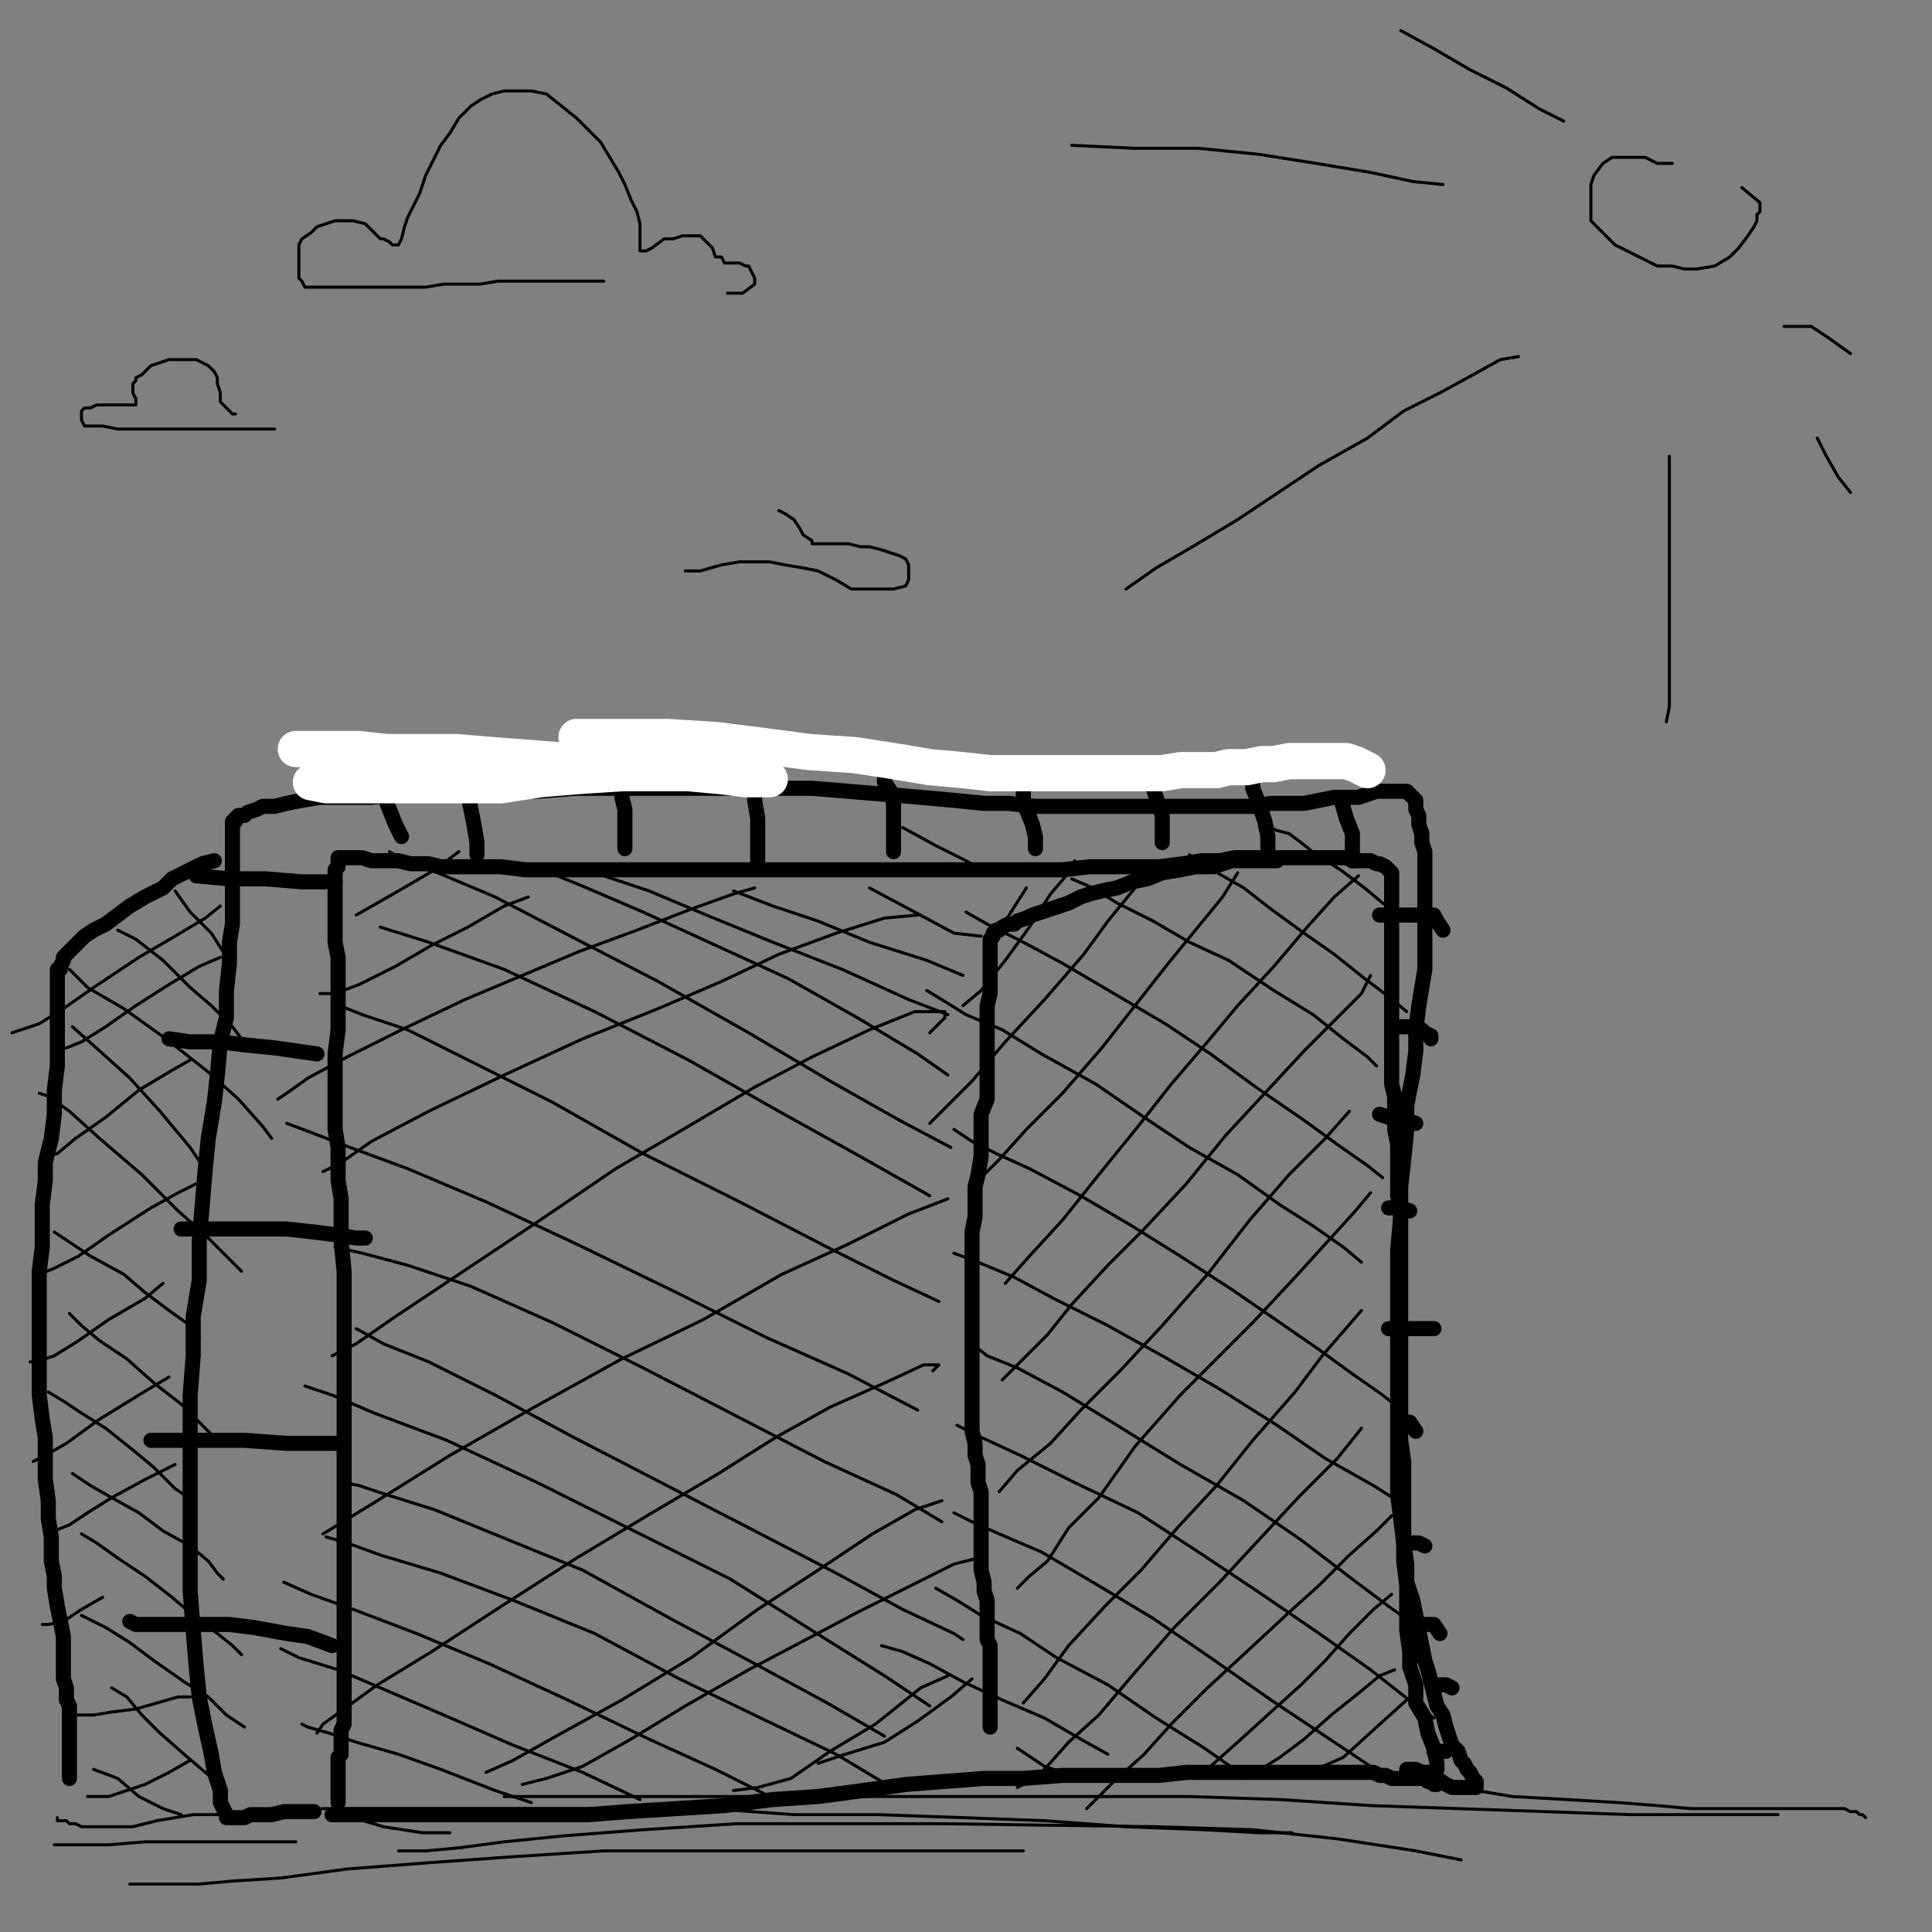 <?xml version="1.0" standalone="yes"?><svg width="640px" height="640px" xmlns="http://www.w3.org/2000/svg" version="1.1"><rect width="100%" height="100%" fill="#808080" stroke="none"/><polyline points="476,586.125 476,584.125 475,579.125 473,574.125 472,569.125 469,564.125 469,558.125 467,552.125 467,547.125 466,540.125 466,532.125 466,525.125 465,517.125 465,508.125 465,501.125 465,493.125 465,484.125 464,477.125 464,468.125 464,461.125 464,454.125 464,447.125 464,441.125 464,434.125 464,428.125 464,422.125 464,416.125 464,411.125 464,407.125 464,401.125 463,396.125 463,392.125 463,387.125 463,383.125 463,379.125 462,374.125 462,370.125 462,367.125 462,363.125 461,359.125 461,355.125 461,351.125 461,347.125 461,344.125 461,340.125 461,336.125 461,332.125 461,328.125 461,325.125 461,322.125 461,319.125 461,315.125 461,312.125 461,309.125 461,305.125 461,302.125 461,300.125 461,297.125 461,295.125 461,293.125 461,291.125 461,290.125 461,289.125 460,288.125 459,287.125 457,286.125 456,286.125 454,285.125 452,285.125 450,285.125 448,285.125 446,284.125 443,284.125 440,284.125 438,284.125 435,284.125 432,284.125 428,284.125 424,284.125 419,284.125 415,284.125 409,284.125 404,285.125 398,285.125 392,286.125 384,287.125 376,287.125 369,287.125 361,287.125 352,288.125 343,288.125 333,288.125 323,288.125 311,288.125 302,288.125 289,288.125 276,288.125 263,288.125 250,288.125 237,288.125 225,288.125 213,288.125 202,288.125 192,288.125 183,288.125 174,288.125 166,287.125 160,287.125 152,287.125 146,287.125 142,286.125 136,286.125 132,285.125 127,285.125 123,285.125 120,284.125 118,284.125 116,284.125 114,284.125 113,284.125 112,284.125 112,285.125 112,287.125 111,288.125 111,290.125 111,293.125 111,296.125 111,299.125 111,303.125 111,308.125 111,312.125 112,317.125 112,322.125 112,329.125 112,336.125 112,341.125 111,349.125 111,355.125 111,362.125 111,368.125 111,374.125 112,380.125 112,385.125 112,391.125 113,397.125 113,404.125 113,411.125 114,421.125 114,429.125 114,437.125 114,444.125 114,451.125 114,458.125 114,465.125 114,472.125 114,477.125 114,484.125 114,490.125 114,496.125 114,501.125 114,507.125 114,514.125 114,518.125 114,523.125 114,528.125 114,533.125 114,538.125 114,542.125 114,546.125 114,551.125 114,554.125 114,558.125 114,561.125 114,564.125 114,567.125 114,569.125 114,571.125 113,573.125 113,575.125 113,577.125 113,579.125 113,581.125 112,582.125 112,584.125 112,585.125 112,587.125 112,589.125 112,591.125 112,592.125 112,594.125 112,595.125 112,597.125 " fill="none" stroke="#000000" stroke-width="5px" stroke-linecap="round" stroke-linejoin="round" /><polyline points="110,601.125 112,601.125 115,601.125 119,601.125 125,601.125 131,601.125 138,601.125 148,601.125 158,601.125 170,601.125 182,601.125 195,601.125 208,600.125 224,599.125 240,598.125 256,596.125 271,595.125 286,593.125 300,591.125 313,590.125 326,589.125 339,589.125 352,588.125 364,588.125 375,588.125 384,588.125 393,587.125 401,587.125 408,587.125 415,587.125 421,587.125 425,587.125 430,587.125 434,587.125 438,587.125 442,587.125 445,587.125 448,587.125 450,587.125 453,587.125 455,587.125 457,588.125 459,588.125 461,589.125 463,589.125 466,589.125 468,589.125 470,589.125 472,589.125 473,590.125 474,590.125 475,590.125 475,591.125 476,591.125 " fill="none" stroke="#000000" stroke-width="5px" stroke-linecap="round" stroke-linejoin="round" /><polyline points="104,600.125 102,600.125 98,600.125 94,600.125 90,601.125 87,601.125 83,601.125 81,602.125 79,602.125 77,602.125 76,602.125 75,602.125 75,601.125 74,599.125 73,597.125 73,593.125 71,587.125 70,581.125 68,572.125 66,562.125 65,552.125 64,540.125 63,527.125 63,514.125 63,501.125 63,488.125 63,475.125 63,462.125 64,449.125 64,436.125 66,424.125 66,411.125 67,399.125 68,387.125 69,377.125 71,365.125 72,356.125 73,345.125 75,337.125 75,328.125 76,319.125 76,312.125 77,306.125 77,299.125 77,294.125 77,290.125 77,286.125 77,283.125 77,280.125 77,277.125 77,276.125 77,274.125 77,273.125 77,272.125 78,272.125 78,271.125 79,270.125 81,270.125 82,269.125 85,268.125 87,267.125 91,267.125 95,266.125 100,265.125 106,264.125 114,264.125 123,264.125 132,263.125 143,263.125 154,262.125 166,262.125 178,262.125 191,261.125 204,261.125 218,261.125 230,261.125 244,261.125 257,261.125 269,261.125 293,263.125 305,264.125 316,265.125 326,266.125 334,266.125 343,267.125 352,267.125 360,267.125 368,267.125 376,267.125 382,267.125 389,267.125 397,267.125 403,267.125 409,267.125 415,267.125 421,266.125 427,266.125 432,266.125 437,265.125 442,264.125 446,264.125 450,264.125 453,263.125 456,262.125 459,262.125 461,262.125 462,262.125 464,262.125 465,262.125 466,262.125 467,263.125 468,264.125 469,265.125 469,267.125 469,268.125 470,270.125 470,273.125 471,276.125 471,279.125 472,282.125 472,286.125 472,290.125 472,294.125 472,299.125 472,304.125 472,309.125 472,315.125 472,321.125 471,327.125 470,333.125 469,341.125 469,348.125 468,356.125 466,366.125 466,374.125 465,384.125 464,393.125 464,403.125 463,414.125 463,422.125 463,434.125 463,443.125 463,455.125 463,466.125 463,476.125 463,485.125 463,495.125 464,503.125 465,511.125 466,518.125 466,524.125 468,530.125 469,535.125 470,540.125 471,545.125 472,550.125 473,553.125 474,557.125 475,561.125 476,565.125 478,568.125 479,572.125 480,575.125 481,578.125 483,580.125 484,583.125 485,584.125 486,586.125 487,587.125 488,589.125 489,590.125 489,591.125 489,592.125 487,592.125 484,592.125 481,592.125 479,591.125 476,589.125 473,588.125 471,587.125 469,586.125 466,586.125 " fill="none" stroke="#000000" stroke-width="5px" stroke-linecap="round" stroke-linejoin="round" /><polyline points="110,545.125 102,542.125 95,541.125 84,539.125 76,538.125 64,538.125 56,538.125 50,538.125 45,538.125 43,537.125 " fill="none" stroke="#000000" stroke-width="5px" stroke-linecap="round" stroke-linejoin="round" /><polyline points="111,478.125 103,478.125 95,478.125 81,477.125 68,477.125 56,477.125 50,477.125 " fill="none" stroke="#000000" stroke-width="5px" stroke-linecap="round" stroke-linejoin="round" /><polyline points="121,410.125 118,410.125 112,409.125 104,408.125 95,407.125 82,407.125 70,407.125 60,407.125 " fill="none" stroke="#000000" stroke-width="5px" stroke-linecap="round" stroke-linejoin="round" /><polyline points="105,349.125 98,348.125 91,347.125 81,346.125 73,345.125 63,345.125 56,344.125 " fill="none" stroke="#000000" stroke-width="5px" stroke-linecap="round" stroke-linejoin="round" /><polyline points="111,292.125 106,292.125 100,292.125 88,291.125 76,291.125 65,290.125 " fill="none" stroke="#000000" stroke-width="5px" stroke-linecap="round" stroke-linejoin="round" /><polyline points="133,277.125 131,273.125 129,268.125 127,263.125 126,258.125 126,253.125 " fill="none" stroke="#000000" stroke-width="5px" stroke-linecap="round" stroke-linejoin="round" /><polyline points="158,283.125 158,279.125 157,273.125 156,268.125 155,263.125 155,258.125 155,254.125 " fill="none" stroke="#000000" stroke-width="5px" stroke-linecap="round" stroke-linejoin="round" /><polyline points="207,281.125 207,276.125 207,271.125 207,268.125 206,264.125 206,260.125 " fill="none" stroke="#000000" stroke-width="5px" stroke-linecap="round" stroke-linejoin="round" /><polyline points="251,287.125 251,283.125 251,276.125 251,271.125 250,265.125 250,261.125 249,258.125 249,255.125 " fill="none" stroke="#000000" stroke-width="5px" stroke-linecap="round" stroke-linejoin="round" /><polyline points="296,282.125 296,277.125 296,270.125 296,266.125 295,262.125 293,259.125 293,255.125 " fill="none" stroke="#000000" stroke-width="5px" stroke-linecap="round" stroke-linejoin="round" /><polyline points="343,281.125 343,277.125 342,273.125 340,268.125 339,265.125 339,262.125 339,259.125 " fill="none" stroke="#000000" stroke-width="5px" stroke-linecap="round" stroke-linejoin="round" /><polyline points="385,279.125 385,275.125 385,270.125 384,267.125 383,264.125 382,261.125 " fill="none" stroke="#000000" stroke-width="5px" stroke-linecap="round" stroke-linejoin="round" /><polyline points="420,281.125 420,277.125 419,272.125 417,266.125 415,261.125 415,257.125 " fill="none" stroke="#000000" stroke-width="5px" stroke-linecap="round" stroke-linejoin="round" /><polyline points="448,285.125 448,281.125 448,276.125 446,271.125 444,264.125 " fill="none" stroke="#000000" stroke-width="5px" stroke-linecap="round" stroke-linejoin="round" /><polyline points="457,303.125 459,303.125 462,303.125 465,303.125 469,303.125 472,303.125 475,303.125 476,305.125 478,308.125 " fill="none" stroke="#000000" stroke-width="5px" stroke-linecap="round" stroke-linejoin="round" /><polyline points="463,340.125 466,340.125 469,340.125 471,341.125 472,342.125 474,343.125 474,344.125 " fill="none" stroke="#000000" stroke-width="5px" stroke-linecap="round" stroke-linejoin="round" /><polyline points="457,369.125 460,370.125 463,370.125 465,370.125 466,371.125 469,372.125 " fill="none" stroke="#000000" stroke-width="5px" stroke-linecap="round" stroke-linejoin="round" /><polyline points="460,400.125 464,400.125 467,401.125 " fill="none" stroke="#000000" stroke-width="5px" stroke-linecap="round" stroke-linejoin="round" /><polyline points="460,440.125 463,440.125 466,440.125 469,440.125 471,440.125 472,440.125 475,440.125 " fill="none" stroke="#000000" stroke-width="5px" stroke-linecap="round" stroke-linejoin="round" /><polyline points="466,471.125 467,471.125 469,474.125 " fill="none" stroke="#000000" stroke-width="5px" stroke-linecap="round" stroke-linejoin="round" /><polyline points="466,511.125 468,511.125 469,511.125 470,511.125 472,512.125 " fill="none" stroke="#000000" stroke-width="5px" stroke-linecap="round" stroke-linejoin="round" /><polyline points="469,538.125 471,538.125 472,538.125 474,538.125 475,538.125 477,541.125 " fill="none" stroke="#000000" stroke-width="5px" stroke-linecap="round" stroke-linejoin="round" /><polyline points="477,558.125 478,558.125 479,558.125 481,559.125 " fill="none" stroke="#000000" stroke-width="5px" stroke-linecap="round" stroke-linejoin="round" /><polyline points="475,580.125 477,580.125 479,580.125 " fill="none" stroke="#000000" stroke-width="5px" stroke-linecap="round" stroke-linejoin="round" /><polyline points="472,587.125 473,587.125 " fill="none" stroke="#000000" stroke-width="5px" stroke-linecap="round" stroke-linejoin="round" /><polyline points="423,285.125 419,285.125 414,285.125 408,285.125 402,287.125 396,287.125 391,288.125 385,289.125 380,291.125 375,292.125 370,294.125 365,295.125 361,296.125 358,297.125 354,299.125 351,300.125 348,301.125 345,302.125 342,303.125 340,304.125 337,305.125 336,306.125 334,306.125 332,307.125 331,308.125 330,308.125 329,309.125 329,310.125 328,311.125 328,312.125 328,313.125 328,315.125 328,317.125 328,320.125 328,322.125 328,326.125 328,329.125 327,333.125 327,336.125 327,341.125 327,346.125 327,350.125 327,355.125 327,359.125 327,364.125 325,369.125 325,373.125 325,378.125 325,383.125 324,389.125 323,393.125 323,398.125 323,403.125 322,408.125 322,414.125 322,419.125 322,424.125 322,430.125 322,434.125 322,439.125 322,443.125 322,446.125 322,450.125 322,455.125 322,459.125 322,462.125 322,466.125 322,470.125 322,474.125 323,478.125 323,482.125 324,485.125 324,488.125 324,491.125 325,494.125 325,497.125 325,499.125 325,502.125 325,504.125 325,507.125 325,510.125 325,514.125 325,517.125 325,520.125 326,524.125 326,527.125 327,530.125 327,533.125 327,536.125 327,538.125 327,541.125 327,543.125 328,545.125 328,547.125 328,549.125 328,550.125 328,552.125 328,553.125 328,555.125 328,556.125 328,558.125 328,559.125 328,560.125 328,562.125 328,563.125 328,565.125 328,566.125 328,568.125 328,570.125 328,572.125 " fill="none" stroke="#000000" stroke-width="5px" stroke-linecap="round" stroke-linejoin="round" /><polyline points="71,285.125 67,286.125 63,288.125 57,291.125 54,294.125 48,297.125 43,300.125 39,303.125 35,306.125 31,308.125 28,310.125 26,312.125 24,314.125 22,316.125 21,317.125 21,318.125 20,320.125 20,321.125 19,321.125 19,322.125 19,323.125 19,324.125 19,326.125 19,328.125 19,331.125 19,334.125 19,340.125 19,346.125 19,353.125 18,361.125 18,369.125 17,377.125 15,385.125 15,391.125 14,399.125 14,406.125 14,413.125 13,421.125 13,428.125 13,435.125 13,441.125 13,449.125 13,455.125 13,462.125 14,470.125 15,476.125 15,482.125 15,490.125 16,497.125 16,503.125 17,509.125 17,517.125 18,522.125 18,526.125 19,532.125 20,537.125 21,542.125 21,546.125 21,549.125 21,553.125 21,556.125 22,559.125 22,563.125 23,565.125 23,568.125 23,570.125 23,572.125 23,573.125 23,575.125 23,577.125 23,578.125 23,580.125 23,581.125 23,582.125 23,583.125 23,584.125 23,585.125 23,586.125 23,587.125 23,589.125 " fill="none" stroke="#000000" stroke-width="5px" stroke-linecap="round" stroke-linejoin="round" /><polyline points="464,303.125 458,299.125 452,294.125 444,288.125 436,283.125 431,279.125 427,276.125 423,275.125 421,274.125 " fill="none" stroke="#000000" stroke-width="1px" stroke-linecap="round" stroke-linejoin="round" /><polyline points="466,335.125 460,330.125 452,324.125 442,316.125 432,309.125 421,301.125 412,294.125 405,290.125 398,286.125 394,283.125 " fill="none" stroke="#000000" stroke-width="1px" stroke-linecap="round" stroke-linejoin="round" /><polyline points="456,353.125 453,350.125 445,344.125 435,336.125 422,328.125 407,318.125 394,312.125 382,305.125 370,299.125 362,294.125 355,291.125 " fill="none" stroke="#000000" stroke-width="1px" stroke-linecap="round" stroke-linejoin="round" /><polyline points="458,390.125 453,386.125 443,379.125 432,371.125 416,360.125 401,349.125 386,339.125 369,329.125 352,319.125 339,312.125 327,306.125 320,302.125 " fill="none" stroke="#000000" stroke-width="1px" stroke-linecap="round" stroke-linejoin="round" /><polyline points="451,418.125 445,413.125 435,406.125 424,399.125 410,389.125 394,380.125 379,370.125 363,359.125 345,349.125 332,341.125 320,336.125 312,331.125 307,328.125 " fill="none" stroke="#000000" stroke-width="1px" stroke-linecap="round" stroke-linejoin="round" /><polyline points="463,466.125 458,462.125 448,455.125 437,447.125 424,438.125 408,427.125 391,416.125 375,406.125 358,396.125 341,387.125 330,382.125 322,378.125 316,374.125 " fill="none" stroke="#000000" stroke-width="1px" stroke-linecap="round" stroke-linejoin="round" /><polyline points="466,499.125 455,492.125 439,483.125 423,472.125 404,460.125 385,449.125 367,439.125 349,430.125 336,423.125 324,418.125 316,415.125 " fill="none" stroke="#000000" stroke-width="1px" stroke-linecap="round" stroke-linejoin="round" /><polyline points="467,537.125 460,532.125 448,523.125 431,510.125 412,497.125 391,485.125 370,472.125 352,461.125 337,453.125 327,449.125 322,445.125 " fill="none" stroke="#000000" stroke-width="1px" stroke-linecap="round" stroke-linejoin="round" /><polyline points="475,569.125 468,564.125 454,553.125 437,541.125 418,528.125 397,514.125 377,501.125 356,491.125 338,482.125 325,476.125 317,472.125 " fill="none" stroke="#000000" stroke-width="1px" stroke-linecap="round" stroke-linejoin="round" /><polyline points="462,591.125 454,585.125 439,575.125 421,563.125 401,549.125 382,536.125 362,524.125 345,514.125 331,508.125 322,504.125 316,501.125 " fill="none" stroke="#000000" stroke-width="1px" stroke-linecap="round" stroke-linejoin="round" /><polyline points="409,586.125 399,579.125 383,569.125 367,558.125 350,549.125 338,541.125 325,535.125 317,530.125 310,526.125 " fill="none" stroke="#000000" stroke-width="1px" stroke-linecap="round" stroke-linejoin="round" /><polyline points="367,581.125 358,576.125 346,569.125 332,563.125 319,557.125 308,551.125 299,547.125 292,545.125 " fill="none" stroke="#000000" stroke-width="1px" stroke-linecap="round" stroke-linejoin="round" /><polyline points="352,587.125 346,585.125 337,579.125 " fill="none" stroke="#000000" stroke-width="1px" stroke-linecap="round" stroke-linejoin="round" /><polyline points="63,583.125 56,587.125 48,591.125 42,593.125 36,595.125 33,595.125 30,595.125 29,595.125 " fill="none" stroke="#000000" stroke-width="1px" stroke-linecap="round" stroke-linejoin="round" /><polyline points="63,562.125 59,562.125 52,564.125 45,566.125 37,567.125 31,568.125 27,568.125 24,568.125 " fill="none" stroke="#000000" stroke-width="1px" stroke-linecap="round" stroke-linejoin="round" /><polyline points="34,529.125 27,533.125 21,537.125 16,538.125 14,538.125 " fill="none" stroke="#000000" stroke-width="1px" stroke-linecap="round" stroke-linejoin="round" /><polyline points="58,485.125 54,487.125 48,490.125 37,496.125 29,501.125 23,505.125 18,507.125 17,508.125 " fill="none" stroke="#000000" stroke-width="1px" stroke-linecap="round" stroke-linejoin="round" /><polyline points="56,456.125 46,462.125 33,470.125 22,478.125 15,482.125 11,484.125 " fill="none" stroke="#000000" stroke-width="1px" stroke-linecap="round" stroke-linejoin="round" /><polyline points="54,425.125 48,430.125 36,437.125 26,444.125 18,449.125 12,451.125 10,451.125 " fill="none" stroke="#000000" stroke-width="1px" stroke-linecap="round" stroke-linejoin="round" /><polyline points="65,392.125 59,395.125 50,400.125 36,409.125 26,416.125 18,420.125 13,422.125 11,422.125 " fill="none" stroke="#000000" stroke-width="1px" stroke-linecap="round" stroke-linejoin="round" /><polyline points="63,351.125 56,355.125 46,361.125 35,370.125 25,377.125 19,382.125 15,383.125 " fill="none" stroke="#000000" stroke-width="1px" stroke-linecap="round" stroke-linejoin="round" /><polyline points="73,317.125 66,320.125 56,326.125 45,333.125 35,340.125 27,345.125 22,347.125 19,347.125 " fill="none" stroke="#000000" stroke-width="1px" stroke-linecap="round" stroke-linejoin="round" /><polyline points="73,300.125 68,304.125 58,310.125 46,317.125 31,327.125 21,334.125 13,339.125 4,342.125 " fill="none" stroke="#000000" stroke-width="1px" stroke-linecap="round" stroke-linejoin="round" /><polyline points="58,295.125 63,302.125 70,309.125 77,320.125 " fill="none" stroke="#000000" stroke-width="1px" stroke-linecap="round" stroke-linejoin="round" /><polyline points="39,308.125 45,311.125 54,318.125 63,327.125 70,333.125 77,340.125 80,344.125 " fill="none" stroke="#000000" stroke-width="1px" stroke-linecap="round" stroke-linejoin="round" /><polyline points="23,321.125 29,327.125 41,334.125 55,344.125 69,355.125 79,364.125 87,373.125 90,377.125 " fill="none" stroke="#000000" stroke-width="1px" stroke-linecap="round" stroke-linejoin="round" /><polyline points="24,340.125 33,348.125 43,357.125 53,368.125 63,380.125 69,389.125 " fill="none" stroke="#000000" stroke-width="1px" stroke-linecap="round" stroke-linejoin="round" /><polyline points="13,362.125 16,363.125 23,368.125 33,377.125 47,389.125 59,401.125 68,409.125 75,416.125 80,421.125 " fill="none" stroke="#000000" stroke-width="1px" stroke-linecap="round" stroke-linejoin="round" /><polyline points="18,408.125 24,412.125 30,416.125 41,422.125 48,428.125 56,434.125 63,439.125 66,443.125 " fill="none" stroke="#000000" stroke-width="1px" stroke-linecap="round" stroke-linejoin="round" /><polyline points="23,435.125 27,439.125 33,444.125 42,450.125 51,458.125 60,465.125 66,471.125 71,476.125 73,478.125 " fill="none" stroke="#000000" stroke-width="1px" stroke-linecap="round" stroke-linejoin="round" /><polyline points="16,461.125 21,464.125 27,468.125 35,473.125 45,481.125 51,486.125 58,493.125 64,497.125 " fill="none" stroke="#000000" stroke-width="1px" stroke-linecap="round" stroke-linejoin="round" /><polyline points="24,488.125 30,492.125 37,496.125 46,501.125 54,507.125 63,512.125 69,517.125 72,521.125 74,523.125 " fill="none" stroke="#000000" stroke-width="1px" stroke-linecap="round" stroke-linejoin="round" /><polyline points="27,508.125 32,511.125 39,516.125 48,522.125 57,529.125 64,535.125 72,541.125 77,545.125 80,548.125 " fill="none" stroke="#000000" stroke-width="1px" stroke-linecap="round" stroke-linejoin="round" /><polyline points="27,535.125 35,539.125 43,544.125 51,550.125 61,557.125 69,562.125 75,568.125 81,572.125 " fill="none" stroke="#000000" stroke-width="1px" stroke-linecap="round" stroke-linejoin="round" /><polyline points="37,559.125 42,562.125 47,568.125 53,574.125 61,581.125 68,587.125 73,591.125 " fill="none" stroke="#000000" stroke-width="1px" stroke-linecap="round" stroke-linejoin="round" /><polyline points="31,586.125 39,589.125 46,595.125 54,599.125 60,601.125 " fill="none" stroke="#000000" stroke-width="1px" stroke-linecap="round" stroke-linejoin="round" /><polyline points="466,563.125 456,572.125 445,582.125 436,586.125 430,588.125 " fill="none" stroke="#000000" stroke-width="1px" stroke-linecap="round" stroke-linejoin="round" /><polyline points="462,553.125 457,555.125 451,560.125 441,568.125 432,576.125 424,582.125 416,587.125 411,589.125 " fill="none" stroke="#000000" stroke-width="1px" stroke-linecap="round" stroke-linejoin="round" /><polyline points="461,528.125 455,533.125 447,541.125 439,550.125 431,558.125 421,567.125 410,577.125 401,585.125 396,589.125 " fill="none" stroke="#000000" stroke-width="1px" stroke-linecap="round" stroke-linejoin="round" /><polyline points="461,502.125 456,507.125 447,515.125 437,525.125 427,534.125 413,547.125 400,559.125 388,571.125 379,581.125 369,590.125 360,599.125 " fill="none" stroke="#000000" stroke-width="1px" stroke-linecap="round" stroke-linejoin="round" /><polyline points="451,473.125 443,483.125 430,496.125 417,510.125 404,524.125 389,539.125 375,555.125 364,568.125 354,577.125 346,586.125 341,590.125 337,592.125 " fill="none" stroke="#000000" stroke-width="1px" stroke-linecap="round" stroke-linejoin="round" /><polyline points="451,434.125 438,449.125 429,461.125 415,477.125 403,492.125 390,506.125 378,520.125 366,532.125 354,545.125 346,556.125 339,564.125 " fill="none" stroke="#000000" stroke-width="1px" stroke-linecap="round" stroke-linejoin="round" /><polyline points="454,395.125 449,401.125 439,412.125 429,423.125 415,438.125 405,448.125 391,462.125 376,479.125 364,496.125 354,506.125 347,517.125 341,522.125 337,526.125 " fill="none" stroke="#000000" stroke-width="1px" stroke-linecap="round" stroke-linejoin="round" /><polyline points="447,368.125 439,377.125 427,389.125 414,404.125 400,422.125 385,439.125 371,454.125 358,467.125 348,478.125 337,487.125 331,494.125 " fill="none" stroke="#000000" stroke-width="1px" stroke-linecap="round" stroke-linejoin="round" /><polyline points="454,323.125 451,329.125 444,336.125 432,348.125 419,362.125 406,376.125 393,392.125 379,407.125 367,419.125 355,432.125 347,442.125 338,451.125 332,457.125 " fill="none" stroke="#000000" stroke-width="1px" stroke-linecap="round" stroke-linejoin="round" /><polyline points="450,290.125 442,297.125 433,307.125 422,320.125 410,333.125 400,345.125 388,359.125 377,373.125 364,389.125 352,404.125 341,416.125 333,425.125 " fill="none" stroke="#000000" stroke-width="1px" stroke-linecap="round" stroke-linejoin="round" /><polyline points="410,289.125 405,297.125 396,308.125 387,319.125 376,333.125 365,347.125 352,362.125 340,374.125 331,384.125 325,390.125 " fill="none" stroke="#000000" stroke-width="1px" stroke-linecap="round" stroke-linejoin="round" /><polyline points="382,288.125 376,294.125 367,305.125 359,316.125 346,331.125 333,345.125 322,358.125 314,366.125 308,372.125 " fill="none" stroke="#000000" stroke-width="1px" stroke-linecap="round" stroke-linejoin="round" /><polyline points="356,285.125 354,289.125 348,296.125 341,307.125 333,318.125 325,328.125 319,333.125 " fill="none" stroke="#000000" stroke-width="1px" stroke-linecap="round" stroke-linejoin="round" /><polyline points="340,294.125 333,305.125 " fill="none" stroke="#000000" stroke-width="1px" stroke-linecap="round" stroke-linejoin="round" /><polyline points="329,290.125 320,285.125 310,280.125 299,274.125 " fill="none" stroke="#000000" stroke-width="1px" stroke-linecap="round" stroke-linejoin="round" /><polyline points="325,310.125 316,309.125 303,302.125 288,294.125 " fill="none" stroke="#000000" stroke-width="1px" stroke-linecap="round" stroke-linejoin="round" /><polyline points="319,323.125 307,318.125 288,312.125 271,305.125 256,300.125 243,295.125 " fill="none" stroke="#000000" stroke-width="1px" stroke-linecap="round" stroke-linejoin="round" /><polyline points="314,336.125 301,331.125 279,321.125 256,312.125 234,303.125 215,295.125 203,291.125 194,288.125 " fill="none" stroke="#000000" stroke-width="1px" stroke-linecap="round" stroke-linejoin="round" /><polyline points="314,356.125 304,349.125 284,337.125 261,324.125 237,313.125 213,302.125 192,293.125 177,287.125 " fill="none" stroke="#000000" stroke-width="1px" stroke-linecap="round" stroke-linejoin="round" /><polyline points="315,380.125 298,371.125 275,358.125 248,342.125 218,325.125 189,310.125 164,297.125 145,289.125 134,285.125 129,282.125 " fill="none" stroke="#000000" stroke-width="1px" stroke-linecap="round" stroke-linejoin="round" /><polyline points="308,396.125 285,383.125 258,368.125 228,351.125 197,335.125 167,321.125 142,312.125 126,307.125 " fill="none" stroke="#000000" stroke-width="1px" stroke-linecap="round" stroke-linejoin="round" /><polyline points="311,431.125 296,424.125 274,413.125 245,398.125 213,382.125 183,365.125 157,352.125 135,341.125 120,336.125 110,332.125 " fill="none" stroke="#000000" stroke-width="1px" stroke-linecap="round" stroke-linejoin="round" /><polyline points="304,467.125 281,455.125 254,443.125 224,428.125 191,412.125 161,398.125 135,387.125 116,380.125 103,375.125 95,372.125 " fill="none" stroke="#000000" stroke-width="1px" stroke-linecap="round" stroke-linejoin="round" /><polyline points="312,504.125 297,495.125 273,484.125 244,469.125 213,453.125 183,438.125 156,426.125 135,419.125 120,415.125 111,413.125 " fill="none" stroke="#000000" stroke-width="1px" stroke-linecap="round" stroke-linejoin="round" /><polyline points="319,543.125 316,541.125 299,533.125 277,521.125 250,507.125 219,491.125 190,476.125 164,462.125 142,451.125 127,445.125 118,440.125 " fill="none" stroke="#000000" stroke-width="1px" stroke-linecap="round" stroke-linejoin="round" /><polyline points="308,565.125 293,555.125 269,540.125 242,523.125 210,507.125 178,491.125 148,477.125 124,468.125 110,462.125 101,459.125 " fill="none" stroke="#000000" stroke-width="1px" stroke-linecap="round" stroke-linejoin="round" /><polyline points="293,575.125 274,564.125 250,551.125 222,536.125 193,520.125 166,509.125 144,500.125 128,495.125 119,492.125 114,491.125 " fill="none" stroke="#000000" stroke-width="1px" stroke-linecap="round" stroke-linejoin="round" /><polyline points="297,593.125 277,581.125 252,569.125 225,556.125 197,541.125 170,530.125 146,521.125 126,515.125 115,511.125 108,509.125 " fill="none" stroke="#000000" stroke-width="1px" stroke-linecap="round" stroke-linejoin="round" /><polyline points="253,594.125 237,586.125 215,576.125 188,563.125 162,551.125 138,541.125 117,533.125 103,528.125 94,524.125 " fill="none" stroke="#000000" stroke-width="1px" stroke-linecap="round" stroke-linejoin="round" /><polyline points="212,596.125 193,587.125 170,578.125 147,568.125 126,559.125 112,553.125 99,549.125 93,546.125 " fill="none" stroke="#000000" stroke-width="1px" stroke-linecap="round" stroke-linejoin="round" /><polyline points="176,597.125 164,593.125 146,586.125 132,581.125 118,577.125 109,574.125 102,572.125 100,571.125 " fill="none" stroke="#000000" stroke-width="1px" stroke-linecap="round" stroke-linejoin="round" /><polyline points="149,607.125 140,607.125 127,605.125 117,602.125 " fill="none" stroke="#000000" stroke-width="1px" stroke-linecap="round" stroke-linejoin="round" /><polyline points="322,556.125 315,562.125 304,570.125 293,577.125 280,581.125 271,584.125 " fill="none" stroke="#000000" stroke-width="1px" stroke-linecap="round" stroke-linejoin="round" /><polyline points="314,555.125 305,559.125 290,571.125 275,580.125 262,589.125 251,592.125 243,593.125 " fill="none" stroke="#000000" stroke-width="1px" stroke-linecap="round" stroke-linejoin="round" /><polyline points="324,516.125 316,518.125 302,525.125 284,534.125 267,543.125 248,553.125 227,565.125 209,576.125 193,585.125 181,589.125 173,591.125 " fill="none" stroke="#000000" stroke-width="1px" stroke-linecap="round" stroke-linejoin="round" /><polyline points="312,497.125 303,500.125 289,508.125 271,520.125 251,533.125 229,549.125 206,563.125 186,574.125 170,583.125 161,587.125 " fill="none" stroke="#000000" stroke-width="1px" stroke-linecap="round" stroke-linejoin="round" /><polyline points="309,454.125 311,452.125 306,452.125 293,458.125 275,466.125 257,476.125 238,488.125 216,501.125 191,516.125 166,532.125 143,547.125 125,558.125 114,566.125 107,571.125 105,574.125 " fill="none" stroke="#000000" stroke-width="1px" stroke-linecap="round" stroke-linejoin="round" /><polyline points="314,397.125 301,402.125 281,412.125 259,422.125 233,437.125 206,450.125 177,466.125 149,482.125 125,497.125 107,508.125 " fill="none" stroke="#000000" stroke-width="1px" stroke-linecap="round" stroke-linejoin="round" /><polyline points="308,342.125 313,337.125 313,335.125 312,335.125 303,335.125 288,341.125 269,350.125 250,360.125 228,373.125 204,387.125 179,404.125 152,422.125 131,436.125 118,445.125 110,449.125 " fill="none" stroke="#000000" stroke-width="1px" stroke-linecap="round" stroke-linejoin="round" /><polyline points="304,303.125 293,304.125 277,309.125 258,316.125 239,325.125 218,334.125 193,344.125 167,356.125 142,368.125 123,378.125 113,385.125 107,388.125 " fill="none" stroke="#000000" stroke-width="1px" stroke-linecap="round" stroke-linejoin="round" /><polyline points="250,294.125 243,296.125 229,301.125 211,308.125 192,315.125 173,323.125 154,331.125 133,341.125 115,350.125 102,357.125 95,362.125 92,364.125 " fill="none" stroke="#000000" stroke-width="1px" stroke-linecap="round" stroke-linejoin="round" /><polyline points="175,297.125 167,300.125 155,307.125 143,313.125 131,320.125 119,326.125 111,329.125 106,329.125 " fill="none" stroke="#000000" stroke-width="1px" stroke-linecap="round" stroke-linejoin="round" /><polyline points="152,282.125 144,288.125 132,295.125 118,303.125 " fill="none" stroke="#000000" stroke-width="1px" stroke-linecap="round" stroke-linejoin="round" /><polyline points="443,588.125 452,588.125 468,590.125 483,592.125 501,595.125 519,596.125 536,597.125 549,598.125 560,599.125 569,599.125 577,599.125 583,599.125 589,599.125 594,599.125 600,599.125 604,599.125 608,599.125 611,599.125 613,600.125 615,600.125 616,601.125 617,601.125 618,602.125 " fill="none" stroke="#000000" stroke-width="1px" stroke-linecap="round" stroke-linejoin="round" /><polyline points="589,601.125 576,601.125 560,601.125 540,601.125 512,600.125 483,599.125 454,598.125 424,596.125 394,595.125 366,595.125 340,595.125 314,595.125 288,595.125 264,595.125 242,595.125 222,595.125 202,595.125 184,595.125 167,595.125 " fill="none" stroke="#000000" stroke-width="1px" stroke-linecap="round" stroke-linejoin="round" /><polyline points="428,607.125 417,607.125 399,606.125 373,605.125 346,603.125 319,602.125 291,601.125 263,601.125 235,599.125 209,599.125 184,599.125 161,599.125 142,599.125 123,599.125 107,599.125 96,600.125 86,600.125 77,601.125 71,601.125 64,601.125 58,602.125 52,603.125 48,604.125 44,605.125 42,605.125 40,605.125 39,605.125 38,605.125 37,605.125 35,605.125 32,605.125 30,605.125 27,605.125 25,604.125 23,604.125 22,603.125 21,603.125 20,603.125 19,603.125 19,602.125 " fill="none" stroke="#000000" stroke-width="1px" stroke-linecap="round" stroke-linejoin="round" /><polyline points="484,616.125 469,613.125 443,609.125 415,606.125 383,605.125 312,604.125 277,604.125 244,604.125 213,606.125 187,608.125 167,610.125 152,612.125 141,613.125 132,613.125 " fill="none" stroke="#000000" stroke-width="1px" stroke-linecap="round" stroke-linejoin="round" /><polyline points="339,613.125 328,613.125 313,613.125 288,613.125 261,613.125 232,613.125 200,613.125 169,615.125 141,617.125 115,619.125 93,622.125 77,623.125 66,624.125 56,624.125 48,624.125 43,624.125 " fill="none" stroke="#000000" stroke-width="1px" stroke-linecap="round" stroke-linejoin="round" /><polyline points="98,610.125 88,610.125 75,610.125 62,610.125 48,610.125 36,611.125 25,611.125 18,611.125 " fill="none" stroke="#000000" stroke-width="1px" stroke-linecap="round" stroke-linejoin="round" /><polyline points="554,54.125 549,54.125 545,52.125 542,52.125 538,52.125 534,52.125 531,54.125 528,58.125 527,61.125 527,64.125 527,69.125 527,73.125 531,77.125 535,81.125 539,83.125 543,85.125 549,88.125 554,88.125 558,89.125 562,89.125 568,88.125 573,85.125 576,82.125 579,78.125 581,75.125 582,73.125 582,71.125 583,70.125 583,67.125 577,62.125 " fill="none" stroke="#000000" stroke-width="1px" stroke-linecap="round" stroke-linejoin="round" /><polyline points="518,40.125 510,36.125 499,29.125 487,23.125 475,16.125 464,10.125 " fill="none" stroke="#000000" stroke-width="1px" stroke-linecap="round" stroke-linejoin="round" /><polyline points="478,61.125 468,60.125 454,57.125 436,54.125 417,51.125 397,49.125 376,49.125 355,48.125 " fill="none" stroke="#000000" stroke-width="1px" stroke-linecap="round" stroke-linejoin="round" /><polyline points="503,118.125 497,119.125 488,124.125 477,130.125 465,136.125 453,145.125 437,154.125 425,162.125 410,172.125 395,181.125 383,188.125 373,195.125 " fill="none" stroke="#000000" stroke-width="1px" stroke-linecap="round" stroke-linejoin="round" /><polyline points="553,151.125 553,157.125 553,168.125 553,181.125 553,199.125 553,211.125 553,224.125 553,234.125 552,239.125 " fill="none" stroke="#000000" stroke-width="1px" stroke-linecap="round" stroke-linejoin="round" /><polyline points="602,145.125 605,151.125 609,158.125 613,163.125 " fill="none" stroke="#000000" stroke-width="1px" stroke-linecap="round" stroke-linejoin="round" /><polyline points="591,108.125 594,108.125 600,108.125 606,112.125 613,117.125 " fill="none" stroke="#000000" stroke-width="1px" stroke-linecap="round" stroke-linejoin="round" /><polyline points="200,93.125 196,93.125 190,93.125 185,93.125 178,93.125 170,93.125 165,93.125 159,94.125 152,94.125 147,94.125 141,95.125 137,95.125 131,95.125 126,95.125 122,95.125 118,95.125 115,95.125 112,95.125 109,95.125 106,95.125 105,95.125 102,95.125 101,95.125 100,93.125 99,92.125 99,90.125 99,88.125 99,86.125 99,84.125 99,81.125 100,79.125 103,77.125 105,75.125 108,74.125 111,73.125 114,73.125 117,73.125 121,74.125 123,76.125 126,79.125 127,79.125 129,80.125 130,81.125 131,81.125 132,81.125 133,79.125 134,75.125 135,72.125 137,68.125 139,64.125 141,58.125 144,52.125 146,48.125 149,44.125 152,39.125 156,35.125 159,33.125 163,31.125 167,30.125 171,30.125 176,30.125 181,31.125 186,35.125 191,39.125 195,43.125 199,47.125 202,52.125 205,57.125 207,61.125 209,66.125 211,70.125 212,74.125 212,78.125 212,81.125 212,82.125 212,83.125 214,83.125 216,82.125 220,79.125 223,79.125 226,78.125 229,78.125 232,78.125 234,80.125 236,82.125 237,85.125 239,85.125 240,87.125 242,87.125 243,87.125 245,87.125 247,88.125 248,88.125 249,90.125 250,92.125 250,94.125 246,97.125 241,97.125 " fill="none" stroke="#000000" stroke-width="1px" stroke-linecap="round" stroke-linejoin="round" /><polyline points="78,137.125 77,137.125 75,135.125 74,134.125 73,133.125 73,132.125 73,130.125 72,127.125 72,125.125 71,123.125 69,121.125 67,120.125 65,119.125 63,119.125 59,119.125 56,119.125 53,120.125 50,121.125 48,123.125 47,124.125 45,125.125 45,126.125 44,127.125 44,129.125 44,130.125 45,132.125 45,133.125 45,134.125 42,134.125 39,134.125 35,134.125 32,134.125 30,135.125 28,135.125 27,136.125 27,137.125 27,139.125 28,141.125 31,141.125 34,141.125 39,142.125 44,142.125 48,142.125 55,142.125 62,142.125 69,142.125 75,142.125 81,142.125 86,142.125 91,142.125 " fill="none" stroke="#000000" stroke-width="1px" stroke-linecap="round" stroke-linejoin="round" /><polyline points="258,169.125 260,170.125 263,172.125 265,175.125 266,177.125 269,179.125 269,180.125 271,180.125 273,180.125 275,180.125 278,180.125 281,180.125 285,181.125 288,181.125 292,182.125 295,183.125 298,184.125 300,185.125 301,187.125 301,189.125 301,192.125 300,194.125 296,195.125 289,195.125 282,195.125 277,192.125 271,189.125 266,188.125 260,187.125 255,186.125 250,186.125 245,186.125 239,187.125 232,189.125 227,189.125 " fill="none" stroke="#000000" stroke-width="1px" stroke-linecap="round" stroke-linejoin="round" /><polyline points="98,248.125 104,248.125 111,248.125 119,248.125 128,249.125 139,249.125 151,249.125 163,250.125 176,251.125 189,252.125 202,254.125 215,255.125 228,256.125 239,257.125 247,258.125 251,258.125 254,258.125 255,258.125 251,258.125 241,257.125 230,256.125 218,256.125 206,256.125 191,257.125 179,258.125 166,260.125 151,260.125 138,260.125 125,260.125 117,260.125 108,260.125 103,259.125 " fill="none" stroke="#ffffff" stroke-width="12px" stroke-linecap="round" stroke-linejoin="round" /><polyline points="191,244.125 205,244.125 221,244.125 237,245.125 253,247.125 268,249.125 283,250.125 296,252.125 308,254.125 319,255.125 328,256.125 337,256.125 344,256.125 351,256.125 357,256.125 364,256.125 371,256.125 379,256.125 385,256.125 391,255.125 397,255.125 403,255.125 407,254.125 413,254.125 418,253.125 422,253.125 427,252.125 431,252.125 435,252.125 439,252.125 443,252.125 446,252.125 449,253.125 453,255.125 " fill="none" stroke="#ffffff" stroke-width="12px" stroke-linecap="round" stroke-linejoin="round" /></svg>